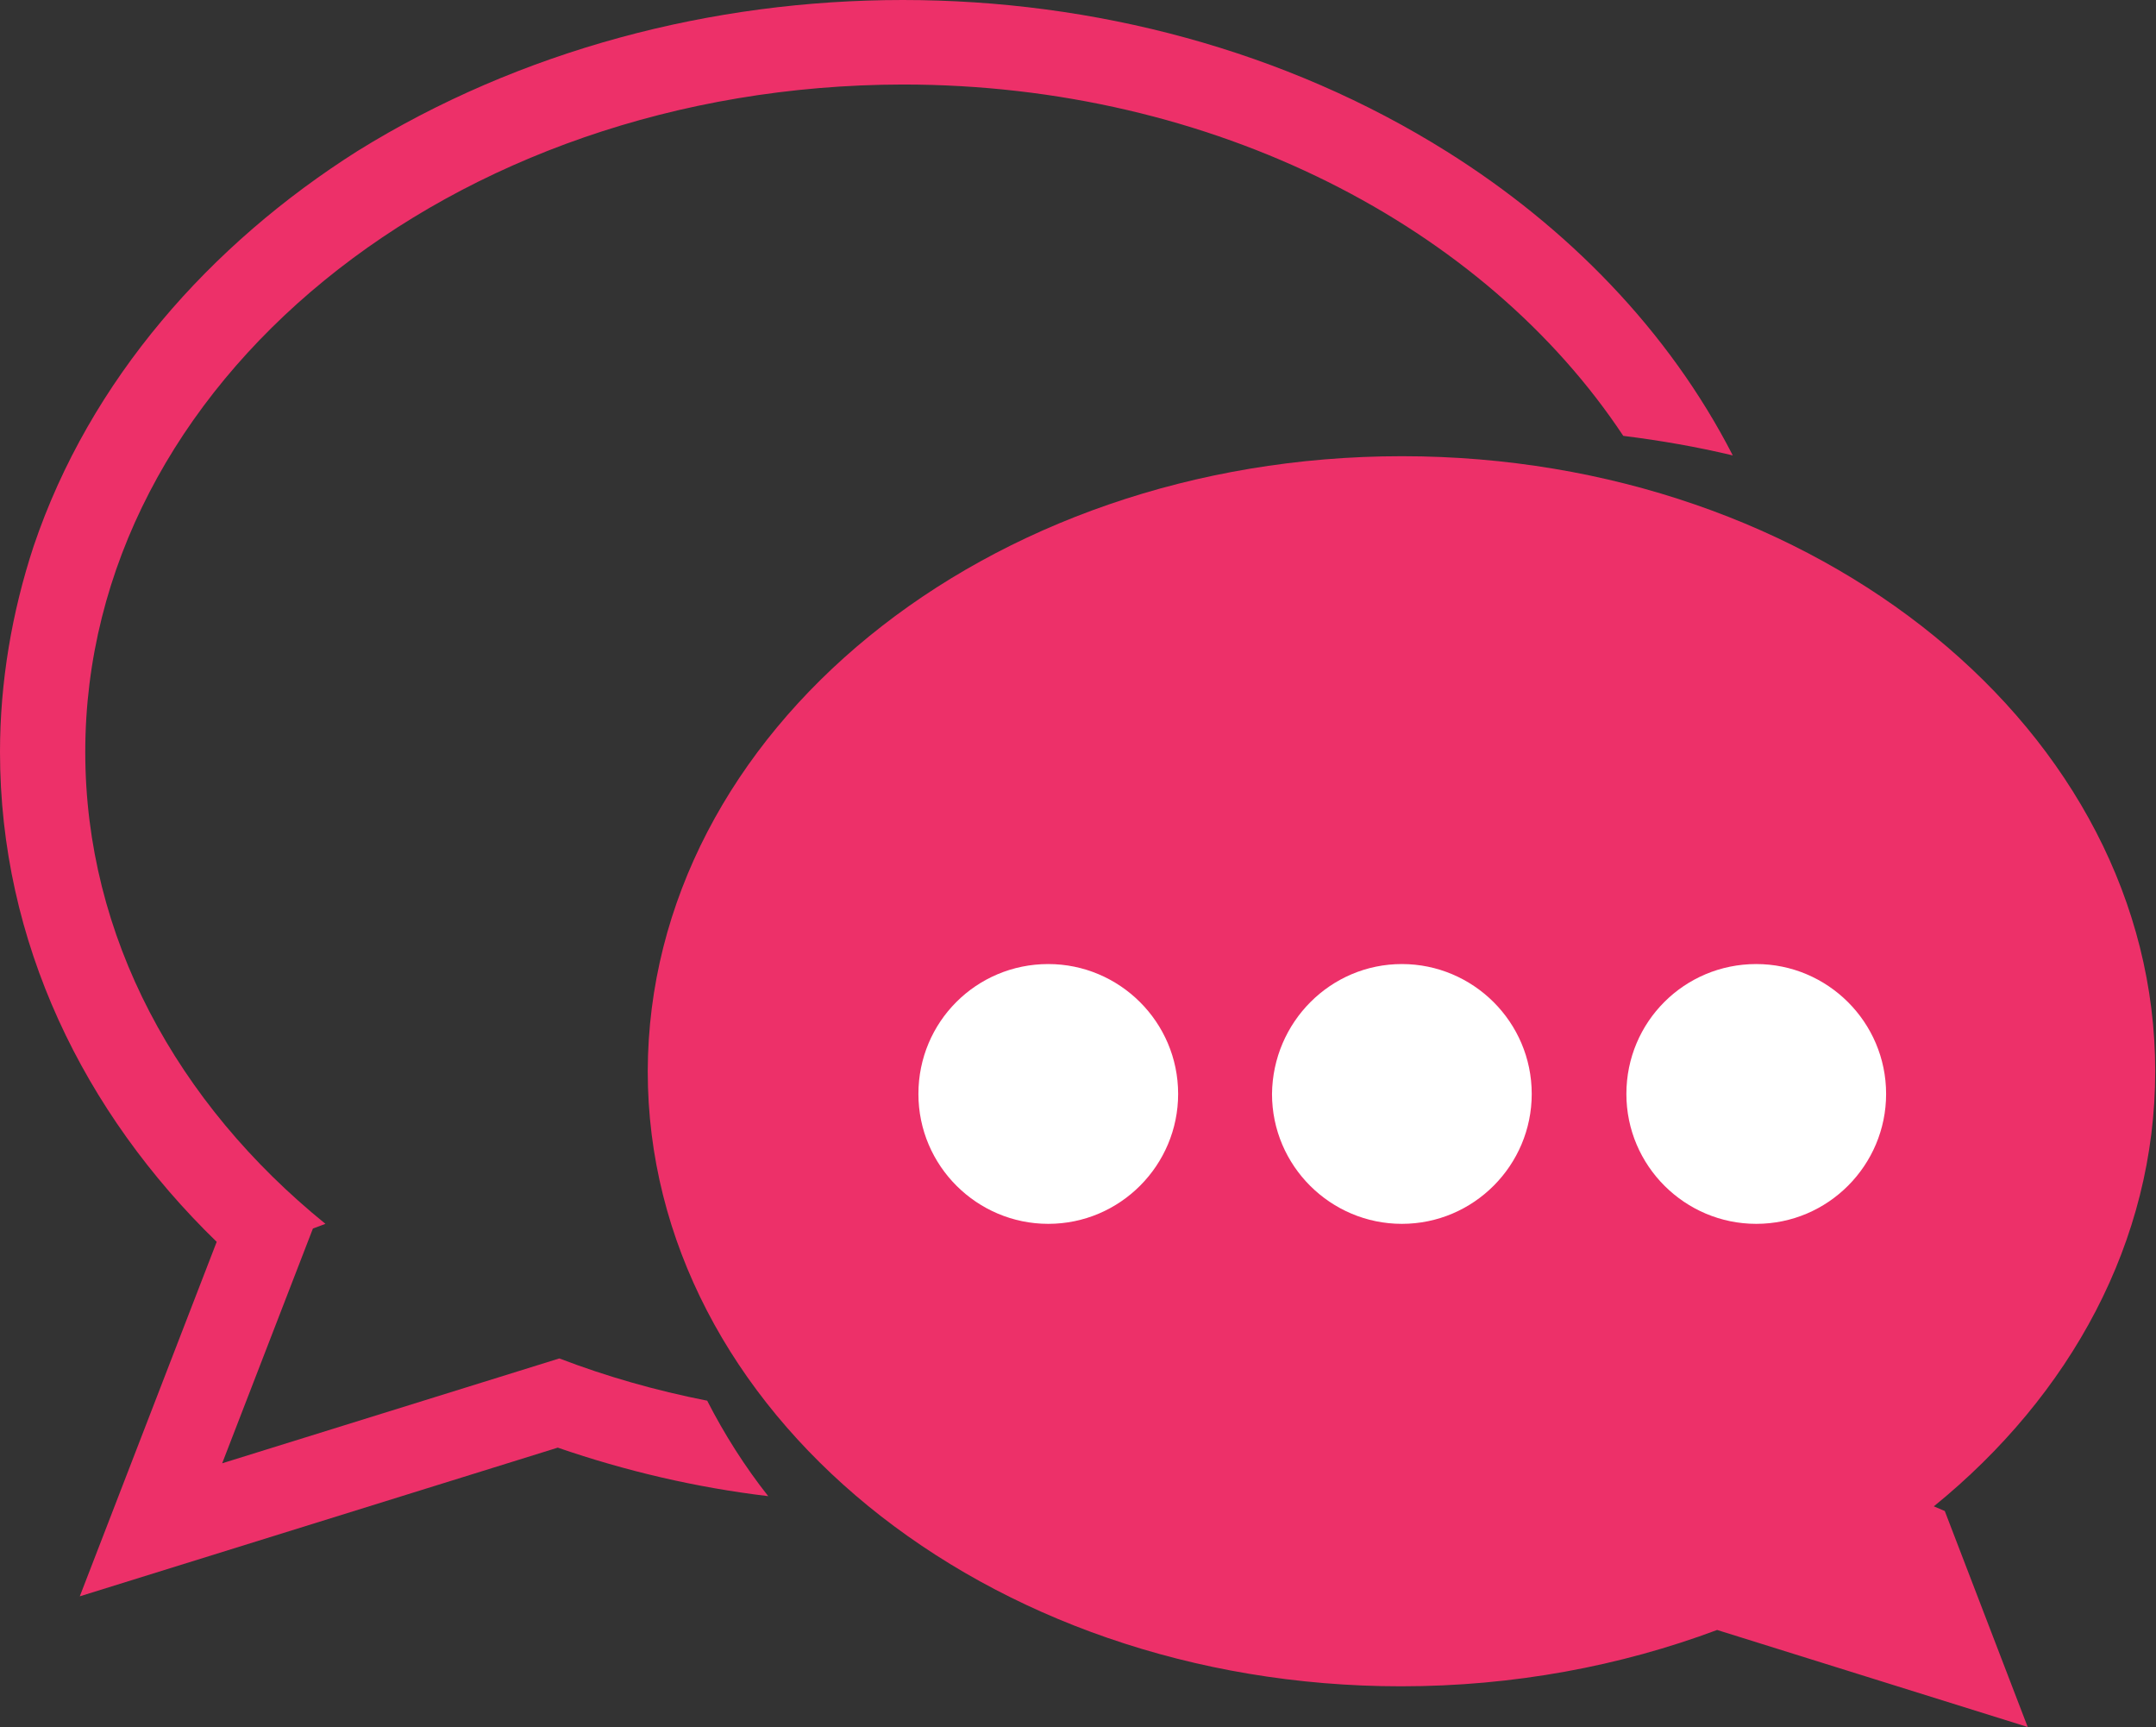 <?xml version="1.0" encoding="utf-8"?>
<!-- Generator: Adobe Illustrator 19.0.0, SVG Export Plug-In . SVG Version: 6.00 Build 0)  -->
<svg version="1.1" id="katman_1" xmlns="http://www.w3.org/2000/svg" xmlns:xlink="http://www.w3.org/1999/xlink" x="0px" y="0px"
	 viewBox="0 0 275.6 220.7" style="enable-background:new 0 0 275.6 220.7;" xml:space="preserve">
<rect x="0" y="0" width="275.6" height="220.7" fill="#333333" stroke="none"/>
<style type="text/css">
	.st0{fill-rule:evenodd;clip-rule:evenodd;fill:#ED3069;}
	.st1{fill-rule:evenodd;clip-rule:evenodd;fill:#FFFFFF;}
</style>
<g>
	<path class="st0" d="M179.2,58.3c53.2,0,96.3,35.2,96.3,78.6c0,21.7-10.8,41.4-28.3,55.6l1.4,0.6l10.6,27.6l-39.7-12.4l0,0
		c-12.3,4.6-26,7.2-40.4,7.2c-53.2,0-96.3-35.2-96.3-78.6C82.9,93.5,126,58.3,179.2,58.3L179.2,58.3z"/>
	<path class="st1" d="M134,123.2c9.1,0,16.6,7.4,16.6,16.6c0,9.1-7.4,16.6-16.6,16.6c-9.1,0-16.6-7.4-16.6-16.6
		C117.4,130.6,124.8,123.2,134,123.2L134,123.2z"/>
	<path class="st1" d="M179.2,123.2c9.1,0,16.6,7.4,16.6,16.6c0,9.1-7.4,16.6-16.6,16.6c-9.1,0-16.6-7.4-16.6-16.6
		C162.7,130.6,170.1,123.2,179.2,123.2L179.2,123.2z"/>
	<path class="st1" d="M224.5,123.2c9.1,0,16.6,7.4,16.6,16.6c0,9.1-7.4,16.6-16.6,16.6c-9.1,0-16.6-7.4-16.6-16.6
		C207.9,130.6,215.3,123.2,224.5,123.2L224.5,123.2z"/>
	<path class="st0" d="M71.3,185l-61.1,19l17.5-45.3C10.7,142.2,0,120.4,0,96.1c0-8.9,1.5-17.8,4.3-26.3
		c7.2-21.3,22.6-38.6,41.4-50.5C66.5,6.4,91,0,115.4,0c24.4,0,48.9,6.4,69.6,19.4c15.3,9.6,28.3,22.8,36.5,38.8
		c-4.6-1.1-9.2-1.9-14-2.5c-17.7-26.7-52.3-44.9-92.1-44.9C57.6,10.9,10.9,49,10.9,96.1c0,23.6,11.7,44.9,30.7,60.3l-1.6,0.6
		L28.4,187l43.1-13.4l0,0c6,2.3,12.3,4.1,18.9,5.4c2.2,4.3,4.8,8.4,7.8,12.2C89,190.1,80,188,71.3,185L71.3,185z"/>
</g>
</svg>
